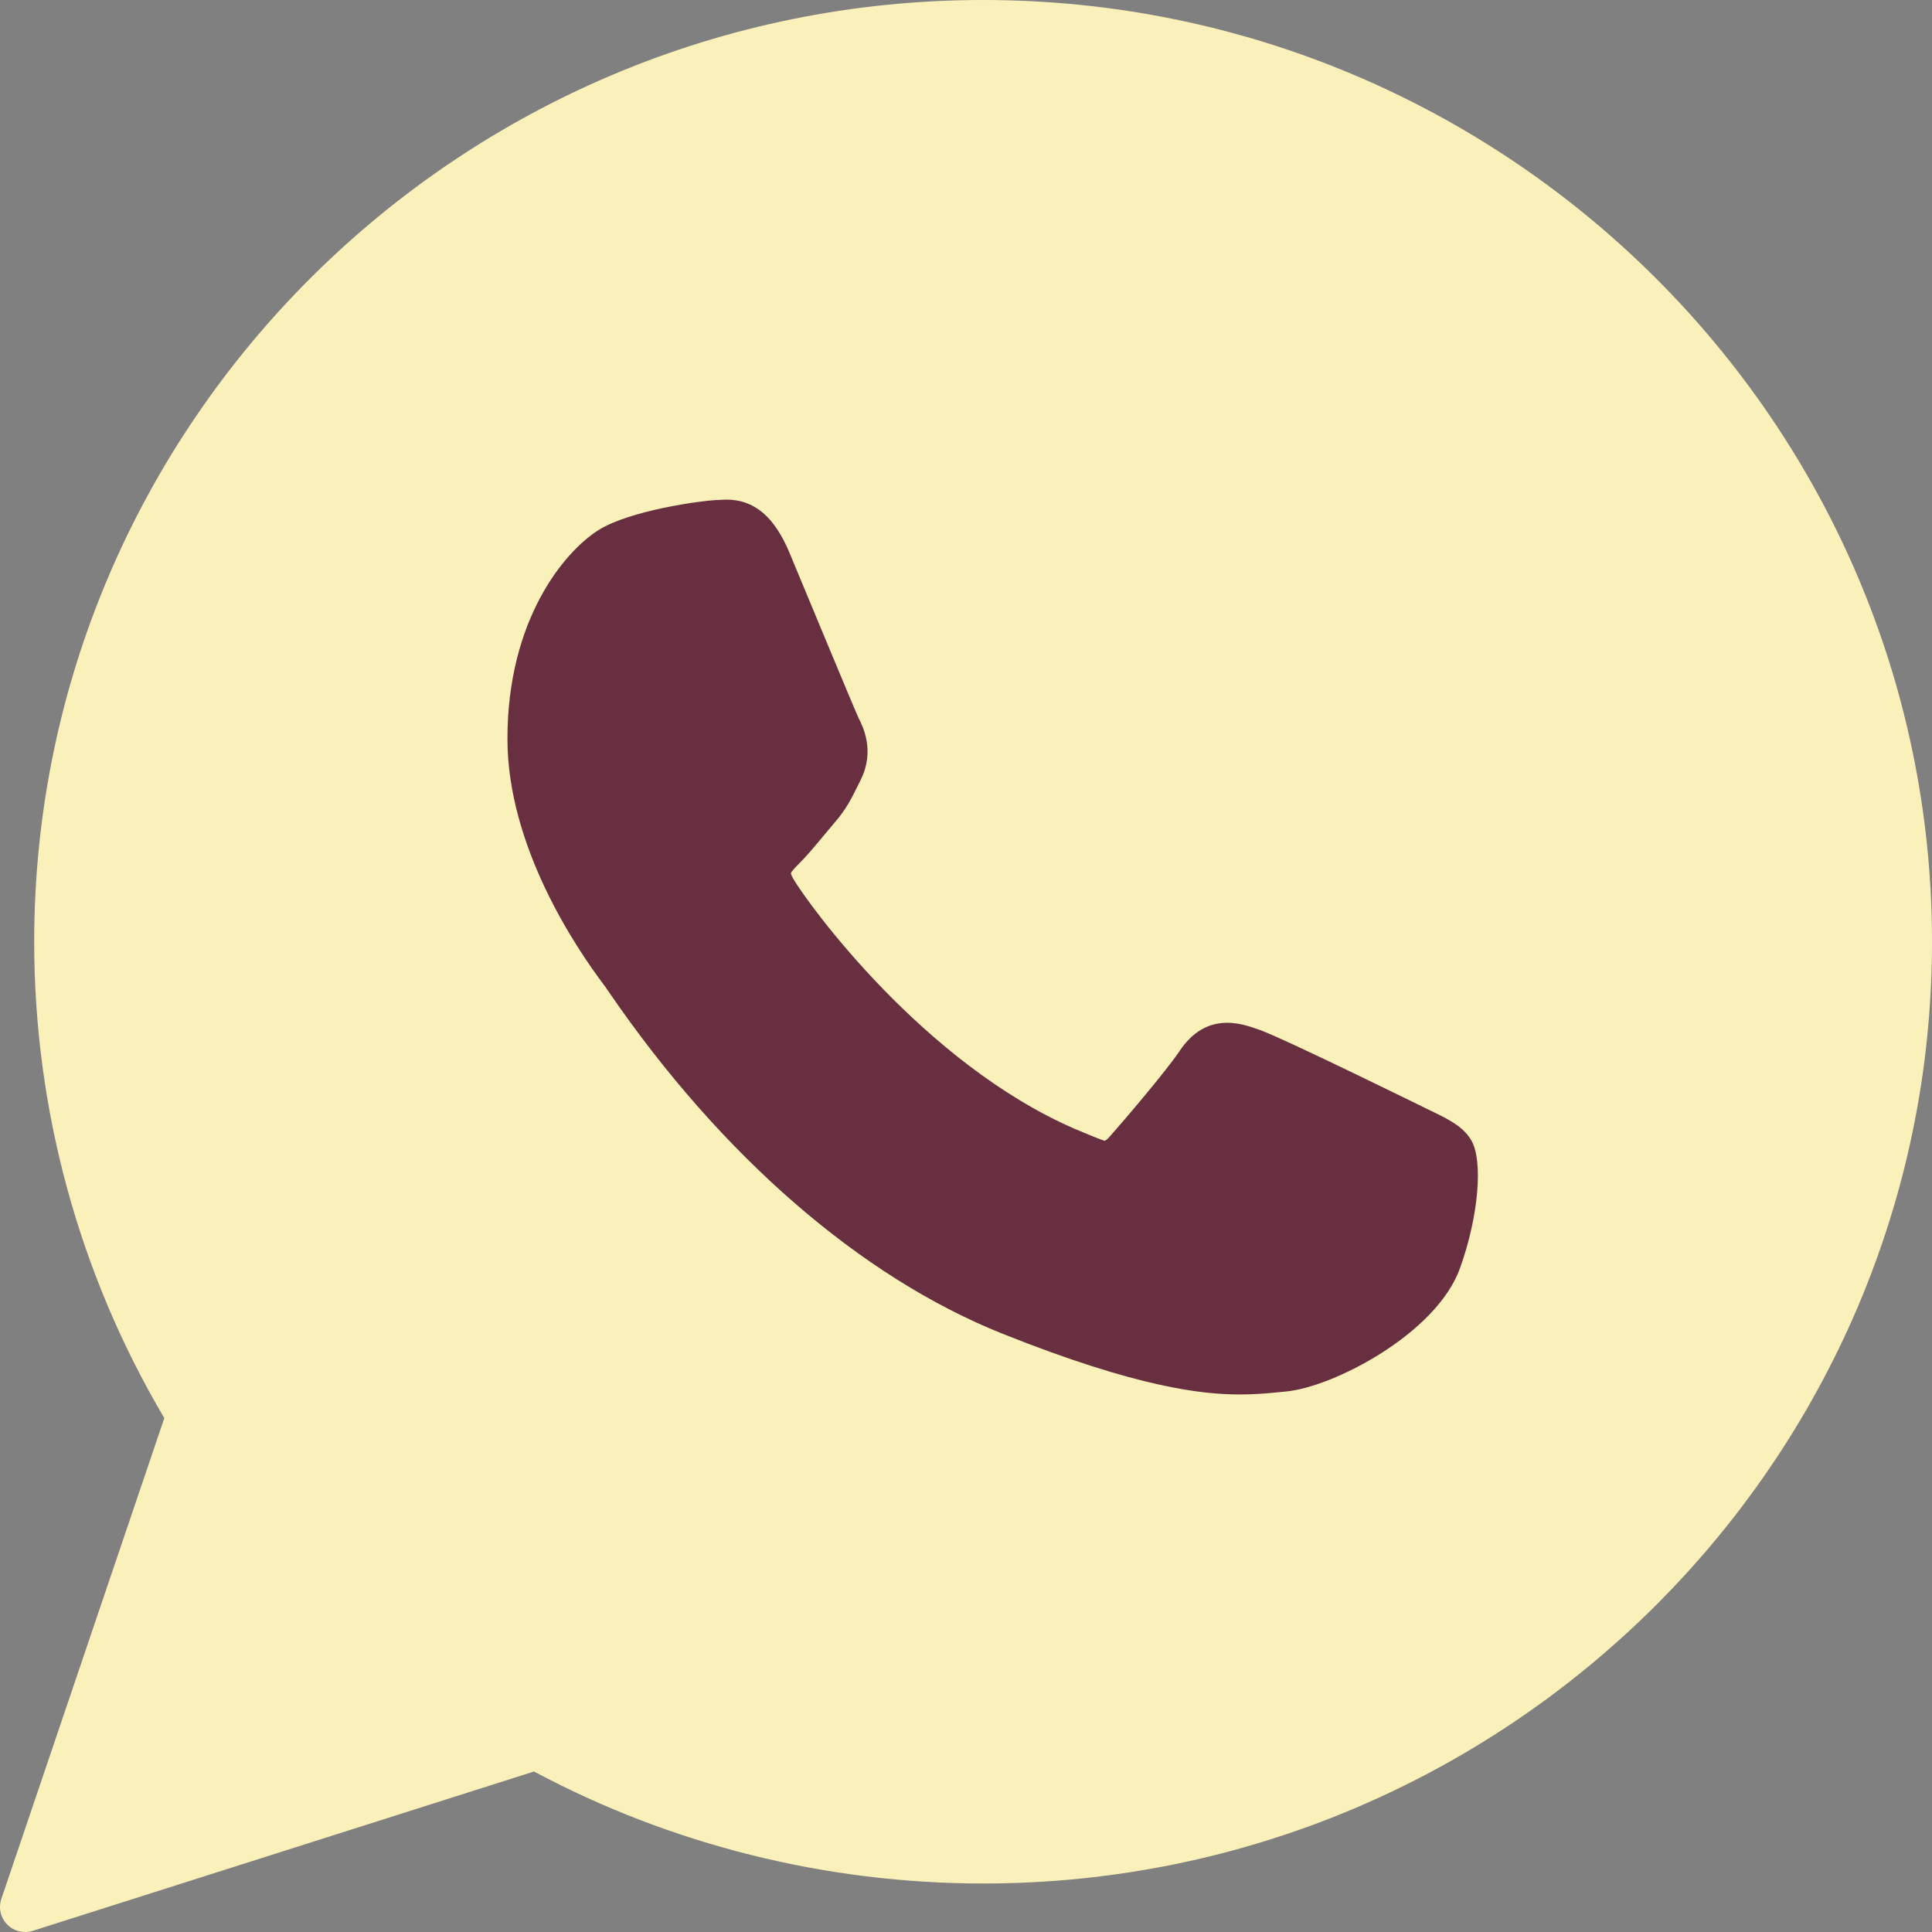 <?xml version="1.0" encoding="UTF-8"?> <svg xmlns="http://www.w3.org/2000/svg" width="40" height="40" viewBox="0 0 40 40" fill="none"><rect x="0" y="0" width="40" height="40" fill="#808080" stroke="none"/><g clip-path="url(#clip0_104_127)"><path d="M0.708 19.499C0.708 8.747 9.522 0 20.355 0C31.187 0 40 8.747 40 19.499C40 30.25 31.187 38.996 20.355 38.996C17.106 38.996 13.896 38.195 11.056 36.677L0.677 39.976C0.625 39.992 0.572 40 0.519 40C0.382 40 0.248 39.946 0.149 39.844C0.011 39.705 -0.035 39.499 0.028 39.314L3.402 29.36C1.639 26.381 0.708 22.977 0.708 19.499Z" fill="#FAF1BA"></path><path d="M29.599 22.985C29.521 22.947 26.605 21.511 26.086 21.325C25.875 21.249 25.648 21.175 25.407 21.175C25.013 21.175 24.683 21.371 24.425 21.756C24.134 22.189 23.252 23.22 22.979 23.528C22.944 23.569 22.895 23.617 22.866 23.617C22.84 23.617 22.389 23.431 22.252 23.372C19.124 22.013 16.75 18.746 16.424 18.195C16.377 18.115 16.375 18.079 16.375 18.079C16.387 18.037 16.492 17.932 16.546 17.878C16.705 17.72 16.877 17.513 17.043 17.313C17.122 17.218 17.201 17.123 17.279 17.033C17.52 16.752 17.628 16.534 17.753 16.281L17.818 16.15C18.122 15.545 17.862 15.035 17.778 14.87C17.709 14.732 16.478 11.76 16.347 11.448C16.032 10.695 15.616 10.344 15.038 10.344C14.985 10.344 15.038 10.344 14.813 10.354C14.539 10.365 13.048 10.561 12.388 10.977C11.689 11.418 10.506 12.823 10.506 15.295C10.506 17.52 11.918 19.62 12.524 20.419C12.539 20.439 12.566 20.48 12.607 20.539C14.928 23.928 17.821 26.441 20.755 27.613C23.579 28.741 24.916 28.871 25.676 28.871H25.676C25.996 28.871 26.252 28.846 26.477 28.824L26.62 28.81C27.596 28.724 29.74 27.613 30.227 26.258C30.612 25.19 30.713 24.024 30.457 23.601C30.282 23.313 29.98 23.168 29.599 22.985Z" fill="#682F41"></path></g><defs><clipPath id="clip0_104_127"><rect width="40" height="40" fill="white"></rect></clipPath></defs></svg> 